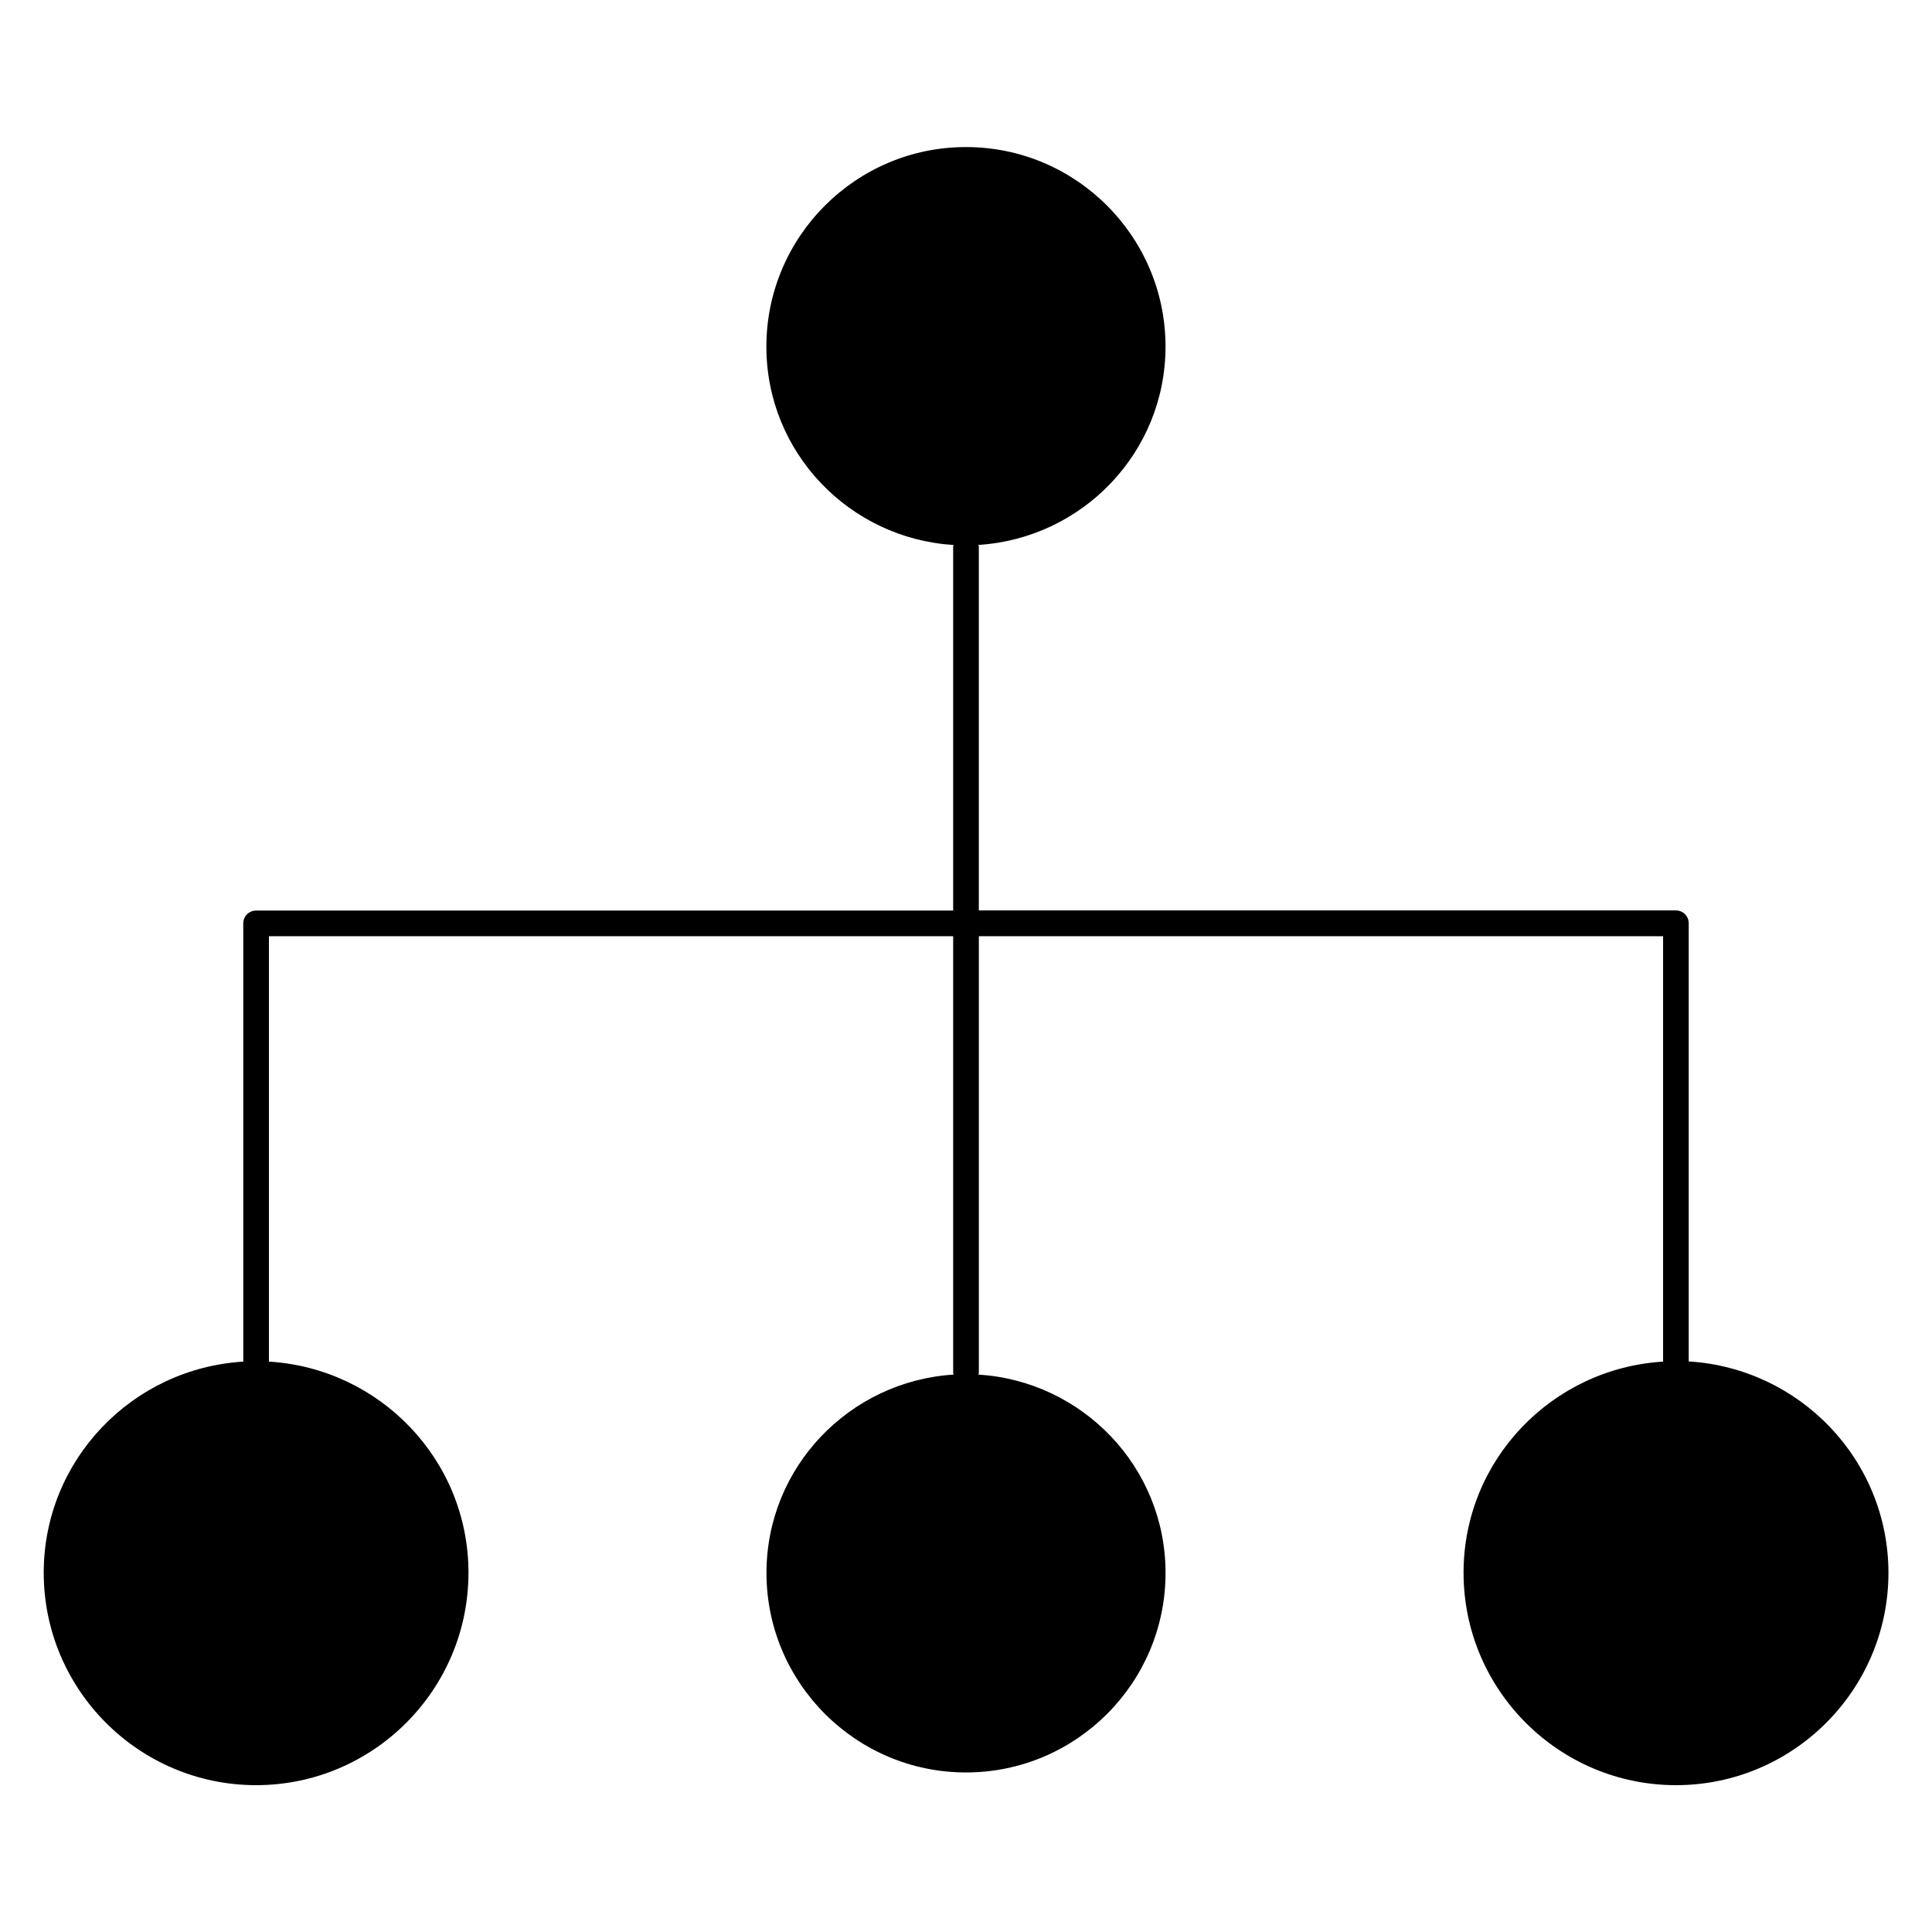 <?xml version="1.0" encoding="UTF-8"?>
<!-- Uploaded to: ICON Repo, www.iconrepo.com, Generator: ICON Repo Mixer Tools -->
<svg fill="#000000" width="800px" height="800px" version="1.1" viewBox="144 144 512 512" xmlns="http://www.w3.org/2000/svg">
 <path d="m591.53 504.79v-116.12c0-1.891-1.531-3.402-3.402-3.402h-184.73v-96.52c0-0.125-0.125-0.211-0.148-0.336 27.625-1.723 49.625-24.52 49.625-52.562 0-29.156-23.723-52.879-52.879-52.879-29.156-0.004-52.898 23.738-52.898 52.898 0 28.047 22 50.844 49.625 52.562-0.02 0.125-0.125 0.211-0.125 0.336v96.543h-184.73c-1.891 0-3.402 1.512-3.402 3.402v116.13c-29.43 1.805-52.879 26.07-52.879 55.945 0 31.047 25.254 56.301 56.281 56.301 31.027 0 56.281-25.254 56.281-56.301 0-29.871-23.449-54.16-52.879-55.945v-112.73h181.33v115.83c0 0.125 0.125 0.211 0.148 0.336-27.625 1.723-49.625 24.52-49.625 52.562 0 29.156 23.723 52.879 52.879 52.879s52.879-23.699 52.879-52.879c0-28.047-22-50.844-49.625-52.562 0.02-0.125 0.148-0.211 0.148-0.336v-115.83h181.33v112.73c-29.43 1.805-52.879 26.07-52.879 55.945 0 31.047 25.254 56.301 56.301 56.301s56.301-25.254 56.301-56.301c-0.043-29.918-23.492-54.184-52.922-55.992z"/>
</svg>